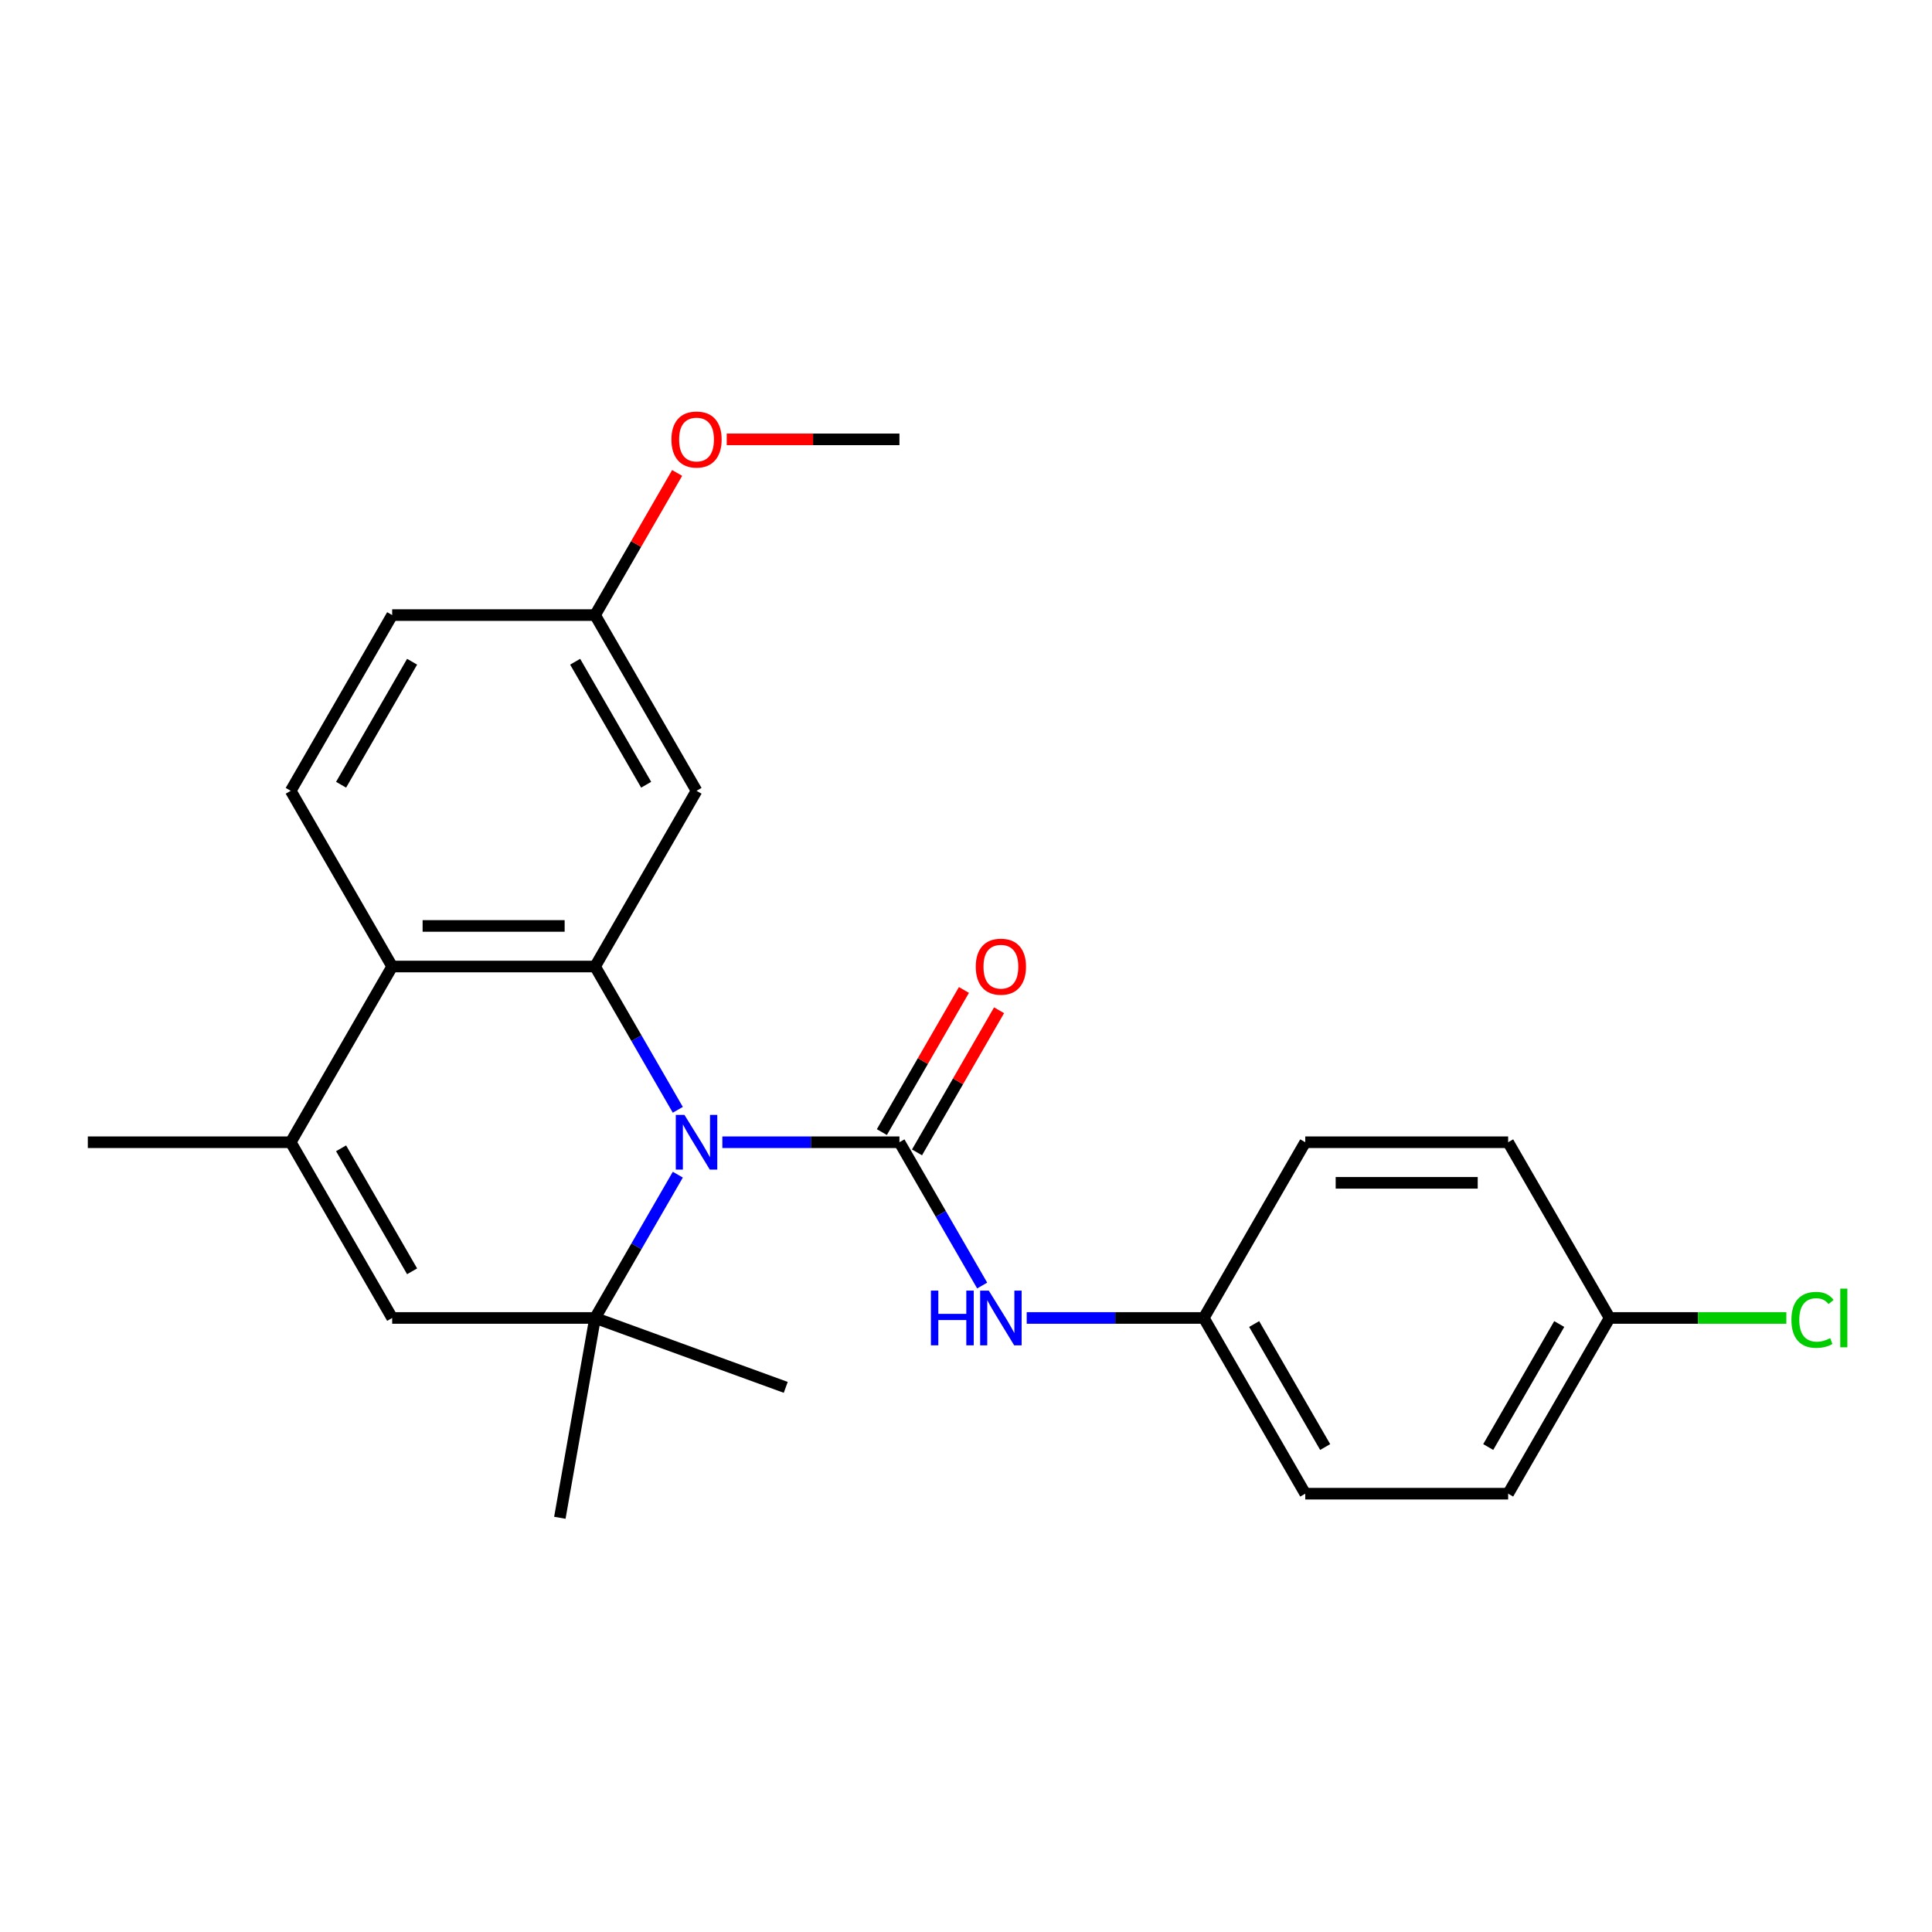 <?xml version='1.0' encoding='iso-8859-1'?>
<svg version='1.1' baseProfile='full'
              xmlns='http://www.w3.org/2000/svg'
                      xmlns:rdkit='http://www.rdkit.org/xml'
                      xmlns:xlink='http://www.w3.org/1999/xlink'
                  xml:space='preserve'
width='1000px' height='1000px' viewBox='0 0 1000 1000'>
<!-- END OF HEADER -->
<rect style='opacity:1.0;fill:#FFFFFF;stroke:none' width='1000' height='1000' x='0' y='0'> </rect>
<path class='bond-0' d='M 373.889,591.222 L 419.718,591.222' style='fill:none;fill-rule:evenodd;stroke:#0000FF;stroke-width:6px;stroke-linecap:butt;stroke-linejoin:miter;stroke-opacity:1' />
<path class='bond-0' d='M 419.718,591.222 L 465.547,591.222' style='fill:none;fill-rule:evenodd;stroke:#000000;stroke-width:6px;stroke-linecap:butt;stroke-linejoin:miter;stroke-opacity:1' />
<path class='bond-1' d='M 350.833,574.437 L 329.422,537.353' style='fill:none;fill-rule:evenodd;stroke:#0000FF;stroke-width:6px;stroke-linecap:butt;stroke-linejoin:miter;stroke-opacity:1' />
<path class='bond-1' d='M 329.422,537.353 L 308.012,500.27' style='fill:none;fill-rule:evenodd;stroke:#000000;stroke-width:6px;stroke-linecap:butt;stroke-linejoin:miter;stroke-opacity:1' />
<path class='bond-2' d='M 350.833,608.008 L 329.422,645.091' style='fill:none;fill-rule:evenodd;stroke:#0000FF;stroke-width:6px;stroke-linecap:butt;stroke-linejoin:miter;stroke-opacity:1' />
<path class='bond-2' d='M 329.422,645.091 L 308.012,682.175' style='fill:none;fill-rule:evenodd;stroke:#000000;stroke-width:6px;stroke-linecap:butt;stroke-linejoin:miter;stroke-opacity:1' />
<path class='bond-6' d='M 465.547,591.222 L 486.957,628.306' style='fill:none;fill-rule:evenodd;stroke:#000000;stroke-width:6px;stroke-linecap:butt;stroke-linejoin:miter;stroke-opacity:1' />
<path class='bond-6' d='M 486.957,628.306 L 508.367,665.389' style='fill:none;fill-rule:evenodd;stroke:#0000FF;stroke-width:6px;stroke-linecap:butt;stroke-linejoin:miter;stroke-opacity:1' />
<path class='bond-9' d='M 474.642,596.473 L 495.879,559.69' style='fill:none;fill-rule:evenodd;stroke:#000000;stroke-width:6px;stroke-linecap:butt;stroke-linejoin:miter;stroke-opacity:1' />
<path class='bond-9' d='M 495.879,559.69 L 517.116,522.906' style='fill:none;fill-rule:evenodd;stroke:#FF0000;stroke-width:6px;stroke-linecap:butt;stroke-linejoin:miter;stroke-opacity:1' />
<path class='bond-9' d='M 456.452,585.971 L 477.689,549.188' style='fill:none;fill-rule:evenodd;stroke:#000000;stroke-width:6px;stroke-linecap:butt;stroke-linejoin:miter;stroke-opacity:1' />
<path class='bond-9' d='M 477.689,549.188 L 498.926,512.404' style='fill:none;fill-rule:evenodd;stroke:#FF0000;stroke-width:6px;stroke-linecap:butt;stroke-linejoin:miter;stroke-opacity:1' />
<path class='bond-3' d='M 308.012,500.27 L 202.989,500.27' style='fill:none;fill-rule:evenodd;stroke:#000000;stroke-width:6px;stroke-linecap:butt;stroke-linejoin:miter;stroke-opacity:1' />
<path class='bond-3' d='M 292.259,479.265 L 218.743,479.265' style='fill:none;fill-rule:evenodd;stroke:#000000;stroke-width:6px;stroke-linecap:butt;stroke-linejoin:miter;stroke-opacity:1' />
<path class='bond-7' d='M 308.012,500.27 L 360.524,409.317' style='fill:none;fill-rule:evenodd;stroke:#000000;stroke-width:6px;stroke-linecap:butt;stroke-linejoin:miter;stroke-opacity:1' />
<path class='bond-4' d='M 308.012,682.175 L 202.989,682.175' style='fill:none;fill-rule:evenodd;stroke:#000000;stroke-width:6px;stroke-linecap:butt;stroke-linejoin:miter;stroke-opacity:1' />
<path class='bond-14' d='M 308.012,682.175 L 289.775,785.602' style='fill:none;fill-rule:evenodd;stroke:#000000;stroke-width:6px;stroke-linecap:butt;stroke-linejoin:miter;stroke-opacity:1' />
<path class='bond-15' d='M 308.012,682.175 L 406.702,718.095' style='fill:none;fill-rule:evenodd;stroke:#000000;stroke-width:6px;stroke-linecap:butt;stroke-linejoin:miter;stroke-opacity:1' />
<path class='bond-8' d='M 202.989,500.27 L 150.478,409.317' style='fill:none;fill-rule:evenodd;stroke:#000000;stroke-width:6px;stroke-linecap:butt;stroke-linejoin:miter;stroke-opacity:1' />
<path class='bond-24' d='M 202.989,500.27 L 150.478,591.222' style='fill:none;fill-rule:evenodd;stroke:#000000;stroke-width:6px;stroke-linecap:butt;stroke-linejoin:miter;stroke-opacity:1' />
<path class='bond-5' d='M 202.989,682.175 L 150.478,591.222' style='fill:none;fill-rule:evenodd;stroke:#000000;stroke-width:6px;stroke-linecap:butt;stroke-linejoin:miter;stroke-opacity:1' />
<path class='bond-5' d='M 213.303,658.03 L 176.545,594.363' style='fill:none;fill-rule:evenodd;stroke:#000000;stroke-width:6px;stroke-linecap:butt;stroke-linejoin:miter;stroke-opacity:1' />
<path class='bond-17' d='M 150.478,591.222 L 45.455,591.222' style='fill:none;fill-rule:evenodd;stroke:#000000;stroke-width:6px;stroke-linecap:butt;stroke-linejoin:miter;stroke-opacity:1' />
<path class='bond-10' d='M 531.424,682.175 L 577.253,682.175' style='fill:none;fill-rule:evenodd;stroke:#0000FF;stroke-width:6px;stroke-linecap:butt;stroke-linejoin:miter;stroke-opacity:1' />
<path class='bond-10' d='M 577.253,682.175 L 623.081,682.175' style='fill:none;fill-rule:evenodd;stroke:#000000;stroke-width:6px;stroke-linecap:butt;stroke-linejoin:miter;stroke-opacity:1' />
<path class='bond-11' d='M 360.524,409.317 L 308.012,318.364' style='fill:none;fill-rule:evenodd;stroke:#000000;stroke-width:6px;stroke-linecap:butt;stroke-linejoin:miter;stroke-opacity:1' />
<path class='bond-11' d='M 334.457,406.176 L 297.698,342.509' style='fill:none;fill-rule:evenodd;stroke:#000000;stroke-width:6px;stroke-linecap:butt;stroke-linejoin:miter;stroke-opacity:1' />
<path class='bond-25' d='M 150.478,409.317 L 202.989,318.364' style='fill:none;fill-rule:evenodd;stroke:#000000;stroke-width:6px;stroke-linecap:butt;stroke-linejoin:miter;stroke-opacity:1' />
<path class='bond-25' d='M 176.545,406.176 L 213.303,342.509' style='fill:none;fill-rule:evenodd;stroke:#000000;stroke-width:6px;stroke-linecap:butt;stroke-linejoin:miter;stroke-opacity:1' />
<path class='bond-18' d='M 623.081,682.175 L 675.593,591.222' style='fill:none;fill-rule:evenodd;stroke:#000000;stroke-width:6px;stroke-linecap:butt;stroke-linejoin:miter;stroke-opacity:1' />
<path class='bond-19' d='M 623.081,682.175 L 675.593,773.128' style='fill:none;fill-rule:evenodd;stroke:#000000;stroke-width:6px;stroke-linecap:butt;stroke-linejoin:miter;stroke-opacity:1' />
<path class='bond-19' d='M 649.149,685.315 L 685.907,748.982' style='fill:none;fill-rule:evenodd;stroke:#000000;stroke-width:6px;stroke-linecap:butt;stroke-linejoin:miter;stroke-opacity:1' />
<path class='bond-12' d='M 308.012,318.364 L 202.989,318.364' style='fill:none;fill-rule:evenodd;stroke:#000000;stroke-width:6px;stroke-linecap:butt;stroke-linejoin:miter;stroke-opacity:1' />
<path class='bond-22' d='M 308.012,318.364 L 329.249,281.581' style='fill:none;fill-rule:evenodd;stroke:#000000;stroke-width:6px;stroke-linecap:butt;stroke-linejoin:miter;stroke-opacity:1' />
<path class='bond-22' d='M 329.249,281.581 L 350.486,244.797' style='fill:none;fill-rule:evenodd;stroke:#FF0000;stroke-width:6px;stroke-linecap:butt;stroke-linejoin:miter;stroke-opacity:1' />
<path class='bond-13' d='M 833.128,682.175 L 780.616,773.128' style='fill:none;fill-rule:evenodd;stroke:#000000;stroke-width:6px;stroke-linecap:butt;stroke-linejoin:miter;stroke-opacity:1' />
<path class='bond-13' d='M 807.06,685.315 L 770.302,748.982' style='fill:none;fill-rule:evenodd;stroke:#000000;stroke-width:6px;stroke-linecap:butt;stroke-linejoin:miter;stroke-opacity:1' />
<path class='bond-16' d='M 833.128,682.175 L 878.866,682.175' style='fill:none;fill-rule:evenodd;stroke:#000000;stroke-width:6px;stroke-linecap:butt;stroke-linejoin:miter;stroke-opacity:1' />
<path class='bond-16' d='M 878.866,682.175 L 924.605,682.175' style='fill:none;fill-rule:evenodd;stroke:#00CC00;stroke-width:6px;stroke-linecap:butt;stroke-linejoin:miter;stroke-opacity:1' />
<path class='bond-26' d='M 833.128,682.175 L 780.616,591.222' style='fill:none;fill-rule:evenodd;stroke:#000000;stroke-width:6px;stroke-linecap:butt;stroke-linejoin:miter;stroke-opacity:1' />
<path class='bond-21' d='M 675.593,591.222 L 780.616,591.222' style='fill:none;fill-rule:evenodd;stroke:#000000;stroke-width:6px;stroke-linecap:butt;stroke-linejoin:miter;stroke-opacity:1' />
<path class='bond-21' d='M 691.346,612.227 L 764.863,612.227' style='fill:none;fill-rule:evenodd;stroke:#000000;stroke-width:6px;stroke-linecap:butt;stroke-linejoin:miter;stroke-opacity:1' />
<path class='bond-20' d='M 675.593,773.128 L 780.616,773.128' style='fill:none;fill-rule:evenodd;stroke:#000000;stroke-width:6px;stroke-linecap:butt;stroke-linejoin:miter;stroke-opacity:1' />
<path class='bond-23' d='M 376.149,227.412 L 420.848,227.412' style='fill:none;fill-rule:evenodd;stroke:#FF0000;stroke-width:6px;stroke-linecap:butt;stroke-linejoin:miter;stroke-opacity:1' />
<path class='bond-23' d='M 420.848,227.412 L 465.547,227.412' style='fill:none;fill-rule:evenodd;stroke:#000000;stroke-width:6px;stroke-linecap:butt;stroke-linejoin:miter;stroke-opacity:1' />
<path  class='atom-0' d='M 354.264 577.062
L 363.544 592.062
Q 364.464 593.542, 365.944 596.222
Q 367.424 598.902, 367.504 599.062
L 367.504 577.062
L 371.264 577.062
L 371.264 605.382
L 367.384 605.382
L 357.424 588.982
Q 356.264 587.062, 355.024 584.862
Q 353.824 582.662, 353.464 581.982
L 353.464 605.382
L 349.784 605.382
L 349.784 577.062
L 354.264 577.062
' fill='#0000FF'/>
<path  class='atom-7' d='M 481.838 668.015
L 485.678 668.015
L 485.678 680.055
L 500.158 680.055
L 500.158 668.015
L 503.998 668.015
L 503.998 696.335
L 500.158 696.335
L 500.158 683.255
L 485.678 683.255
L 485.678 696.335
L 481.838 696.335
L 481.838 668.015
' fill='#0000FF'/>
<path  class='atom-7' d='M 511.798 668.015
L 521.078 683.015
Q 521.998 684.495, 523.478 687.175
Q 524.958 689.855, 525.038 690.015
L 525.038 668.015
L 528.798 668.015
L 528.798 696.335
L 524.918 696.335
L 514.958 679.935
Q 513.798 678.015, 512.558 675.815
Q 511.358 673.615, 510.998 672.935
L 510.998 696.335
L 507.318 696.335
L 507.318 668.015
L 511.798 668.015
' fill='#0000FF'/>
<path  class='atom-10' d='M 505.058 500.35
Q 505.058 493.55, 508.418 489.75
Q 511.778 485.95, 518.058 485.95
Q 524.338 485.95, 527.698 489.75
Q 531.058 493.55, 531.058 500.35
Q 531.058 507.23, 527.658 511.15
Q 524.258 515.03, 518.058 515.03
Q 511.818 515.03, 508.418 511.15
Q 505.058 507.27, 505.058 500.35
M 518.058 511.83
Q 522.378 511.83, 524.698 508.95
Q 527.058 506.03, 527.058 500.35
Q 527.058 494.79, 524.698 491.99
Q 522.378 489.15, 518.058 489.15
Q 513.738 489.15, 511.378 491.95
Q 509.058 494.75, 509.058 500.35
Q 509.058 506.07, 511.378 508.95
Q 513.738 511.83, 518.058 511.83
' fill='#FF0000'/>
<path  class='atom-17' d='M 927.231 683.155
Q 927.231 676.115, 930.511 672.435
Q 933.831 668.715, 940.111 668.715
Q 945.951 668.715, 949.071 672.835
L 946.431 674.995
Q 944.151 671.995, 940.111 671.995
Q 935.831 671.995, 933.551 674.875
Q 931.311 677.715, 931.311 683.155
Q 931.311 688.755, 933.631 691.635
Q 935.991 694.515, 940.551 694.515
Q 943.671 694.515, 947.311 692.635
L 948.431 695.635
Q 946.951 696.595, 944.711 697.155
Q 942.471 697.715, 939.991 697.715
Q 933.831 697.715, 930.511 693.955
Q 927.231 690.195, 927.231 683.155
' fill='#00CC00'/>
<path  class='atom-17' d='M 952.511 666.995
L 956.191 666.995
L 956.191 697.355
L 952.511 697.355
L 952.511 666.995
' fill='#00CC00'/>
<path  class='atom-23' d='M 347.524 227.492
Q 347.524 220.692, 350.884 216.892
Q 354.244 213.092, 360.524 213.092
Q 366.804 213.092, 370.164 216.892
Q 373.524 220.692, 373.524 227.492
Q 373.524 234.372, 370.124 238.292
Q 366.724 242.172, 360.524 242.172
Q 354.284 242.172, 350.884 238.292
Q 347.524 234.412, 347.524 227.492
M 360.524 238.972
Q 364.844 238.972, 367.164 236.092
Q 369.524 233.172, 369.524 227.492
Q 369.524 221.932, 367.164 219.132
Q 364.844 216.292, 360.524 216.292
Q 356.204 216.292, 353.844 219.092
Q 351.524 221.892, 351.524 227.492
Q 351.524 233.212, 353.844 236.092
Q 356.204 238.972, 360.524 238.972
' fill='#FF0000'/>
</svg>
